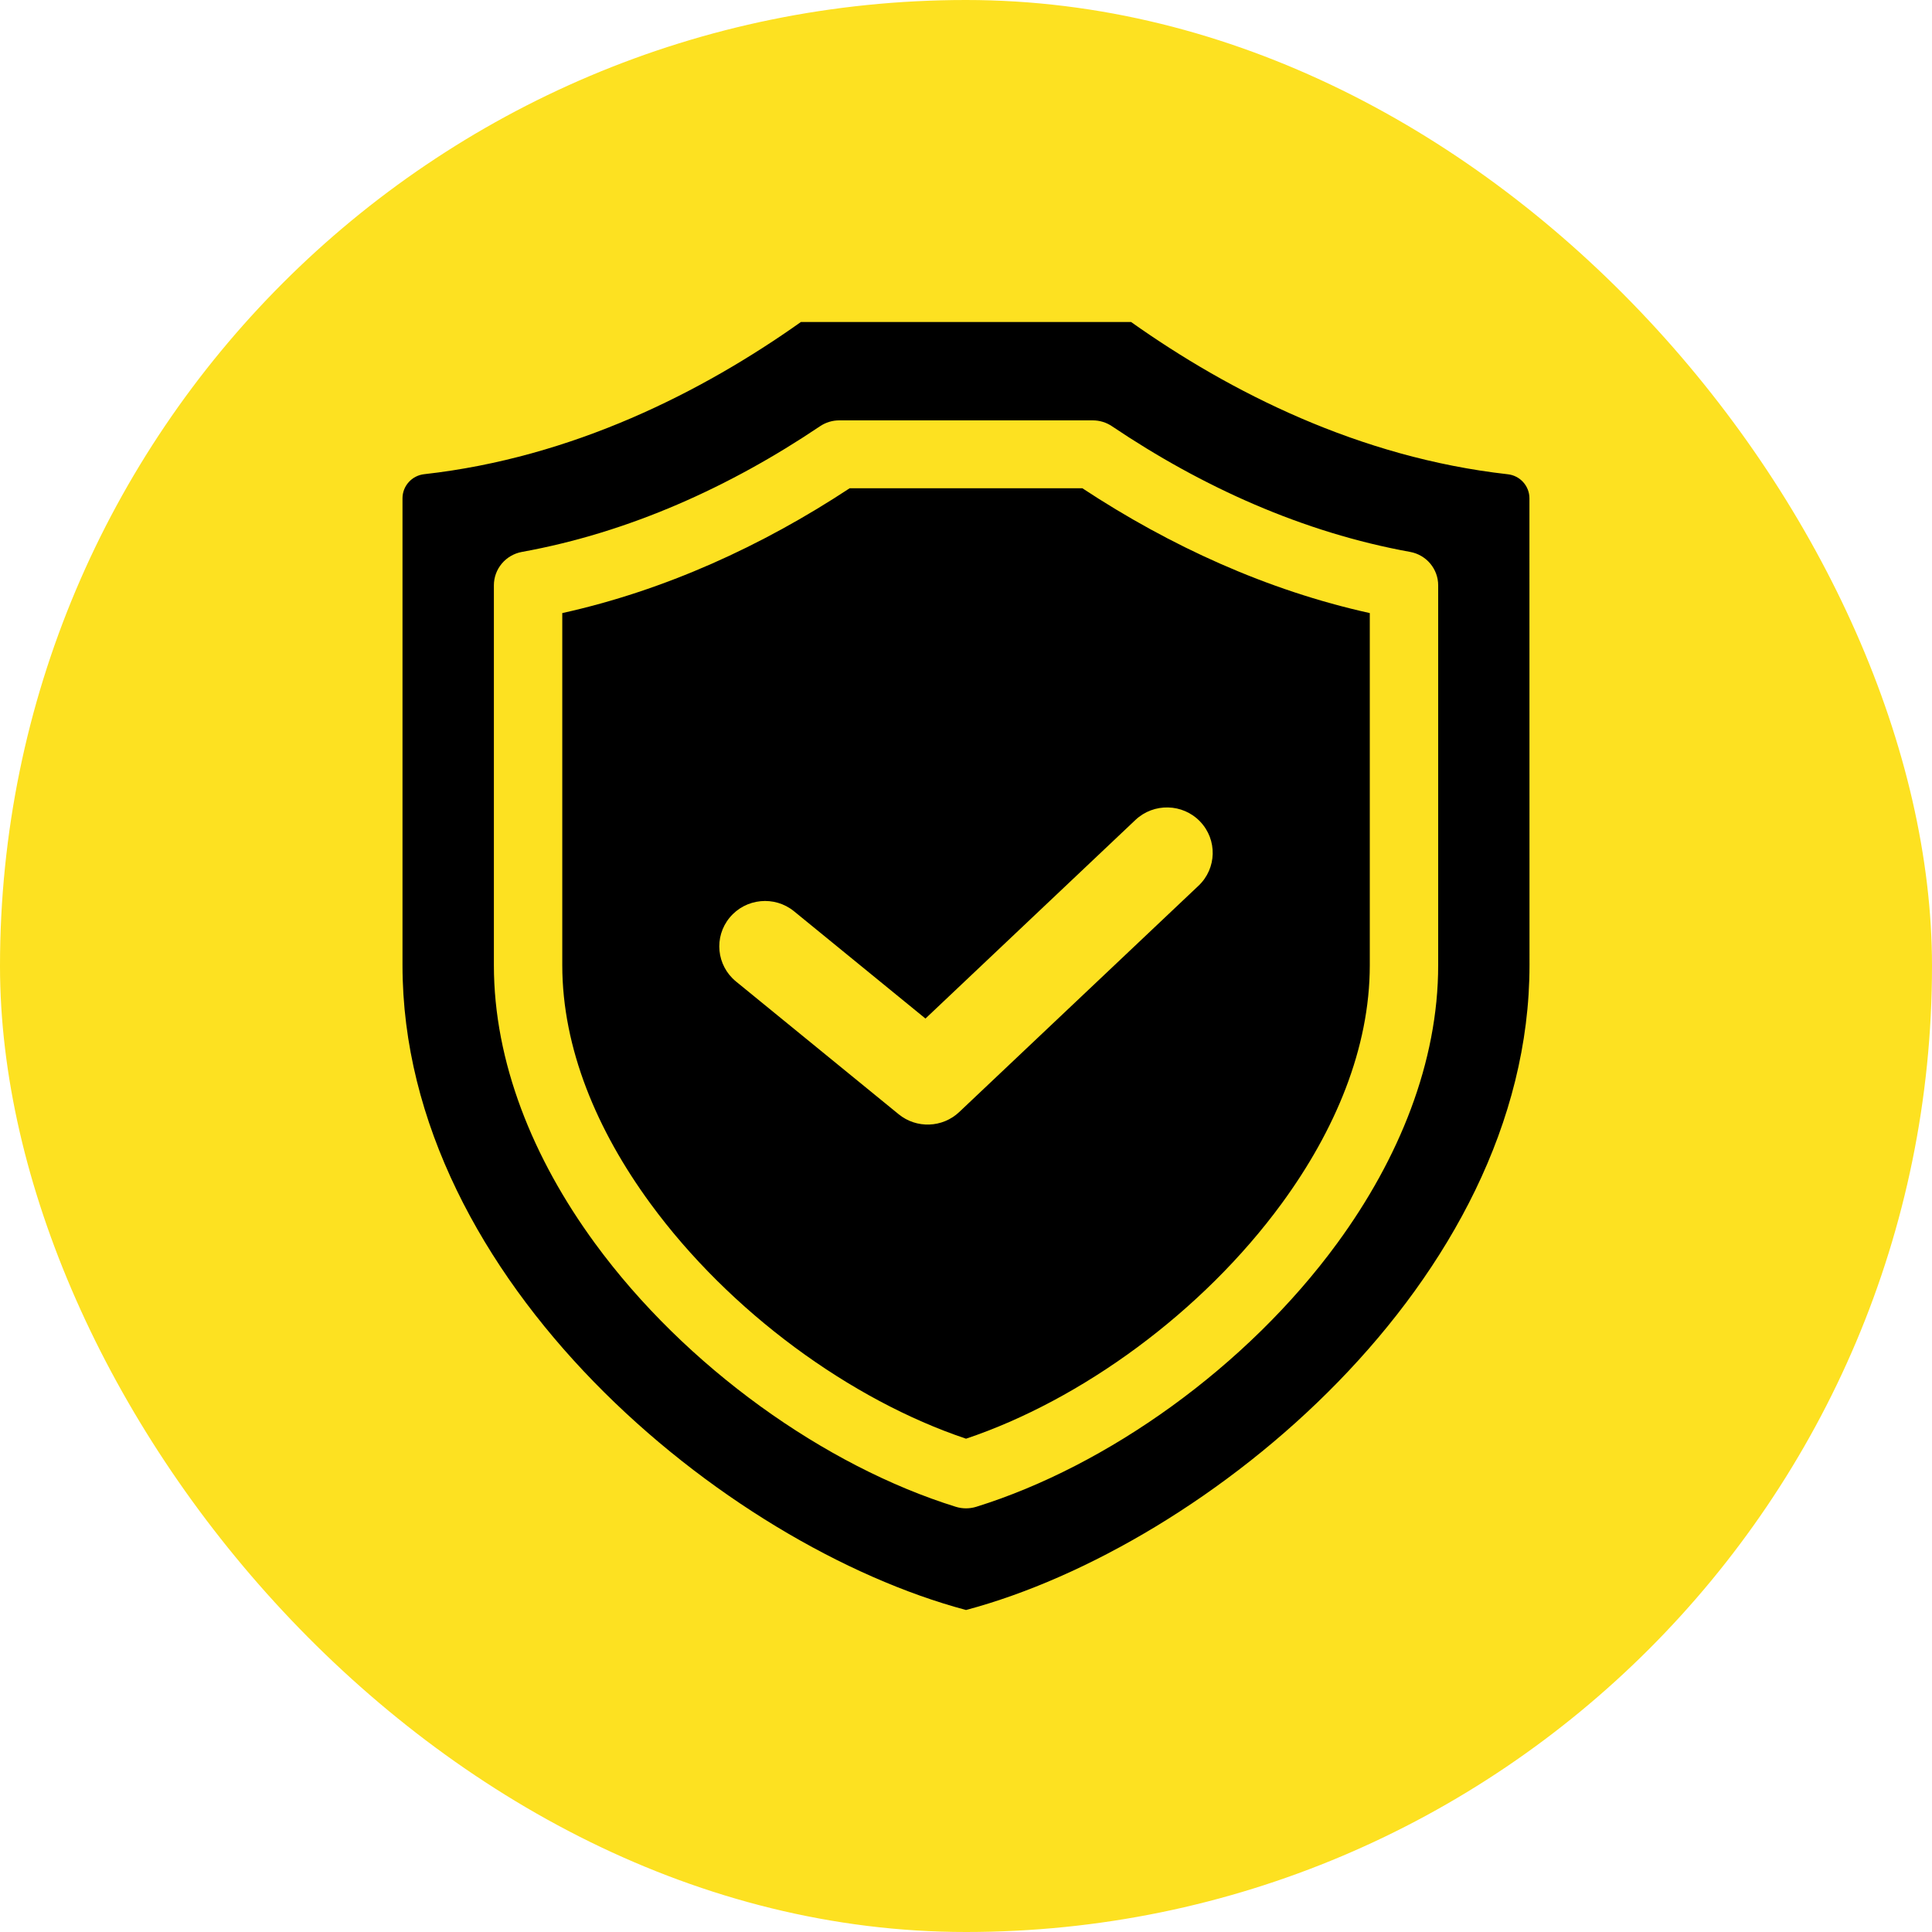 <?xml version="1.0" encoding="UTF-8"?> <svg xmlns="http://www.w3.org/2000/svg" width="60" height="60" viewBox="0 0 60 60" fill="none"><rect width="60" height="60" rx="30" fill="#FDE121"></rect><path fill-rule="evenodd" clip-rule="evenodd" d="M12.5 15.475C12.5 15.09 12.793 14.767 13.178 14.726C17.787 14.21 21.802 12.178 24.873 10H35.127C38.198 12.178 42.214 14.21 46.822 14.728C47.206 14.769 47.498 15.091 47.498 15.475C47.5 18.43 47.5 29.976 47.5 29.976C47.5 39.775 37.484 48.006 30.001 50C22.516 48.006 12.5 39.775 12.5 29.976V15.475ZM29.684 46.795C29.89 46.859 30.112 46.859 30.318 46.795C34.375 45.534 38.711 42.461 41.528 38.61C43.452 35.979 44.664 32.989 44.664 29.974V18.178C44.664 17.668 44.297 17.232 43.793 17.14C40.466 16.538 37.335 15.123 34.533 13.237C34.358 13.119 34.15 13.055 33.938 13.055H26.063C25.85 13.055 25.643 13.119 25.467 13.237C22.665 15.123 19.537 16.538 16.21 17.14C15.705 17.232 15.338 17.668 15.338 18.178V29.974C15.338 32.988 16.551 35.978 18.475 38.609C21.291 42.46 25.627 45.534 29.684 46.795ZM30.001 44.68C26.427 43.481 22.666 40.751 20.193 37.369C18.542 35.112 17.462 32.561 17.462 29.974V19.04C20.648 18.334 23.657 16.961 26.386 15.164H33.615C36.343 16.961 39.354 18.334 42.54 19.04V29.974C42.54 32.561 41.46 35.113 39.809 37.37C37.336 40.752 33.575 43.481 30.001 44.68ZM22.857 30.481L27.909 34.604C28.463 35.056 29.27 35.027 29.79 34.535L37.221 27.507C37.789 26.971 37.811 26.077 37.27 25.513C36.73 24.949 35.83 24.928 35.262 25.464L28.741 31.632L24.66 28.301C24.055 27.807 23.159 27.894 22.661 28.496C22.163 29.097 22.251 29.987 22.857 30.481Z" fill="black"></path></svg> 